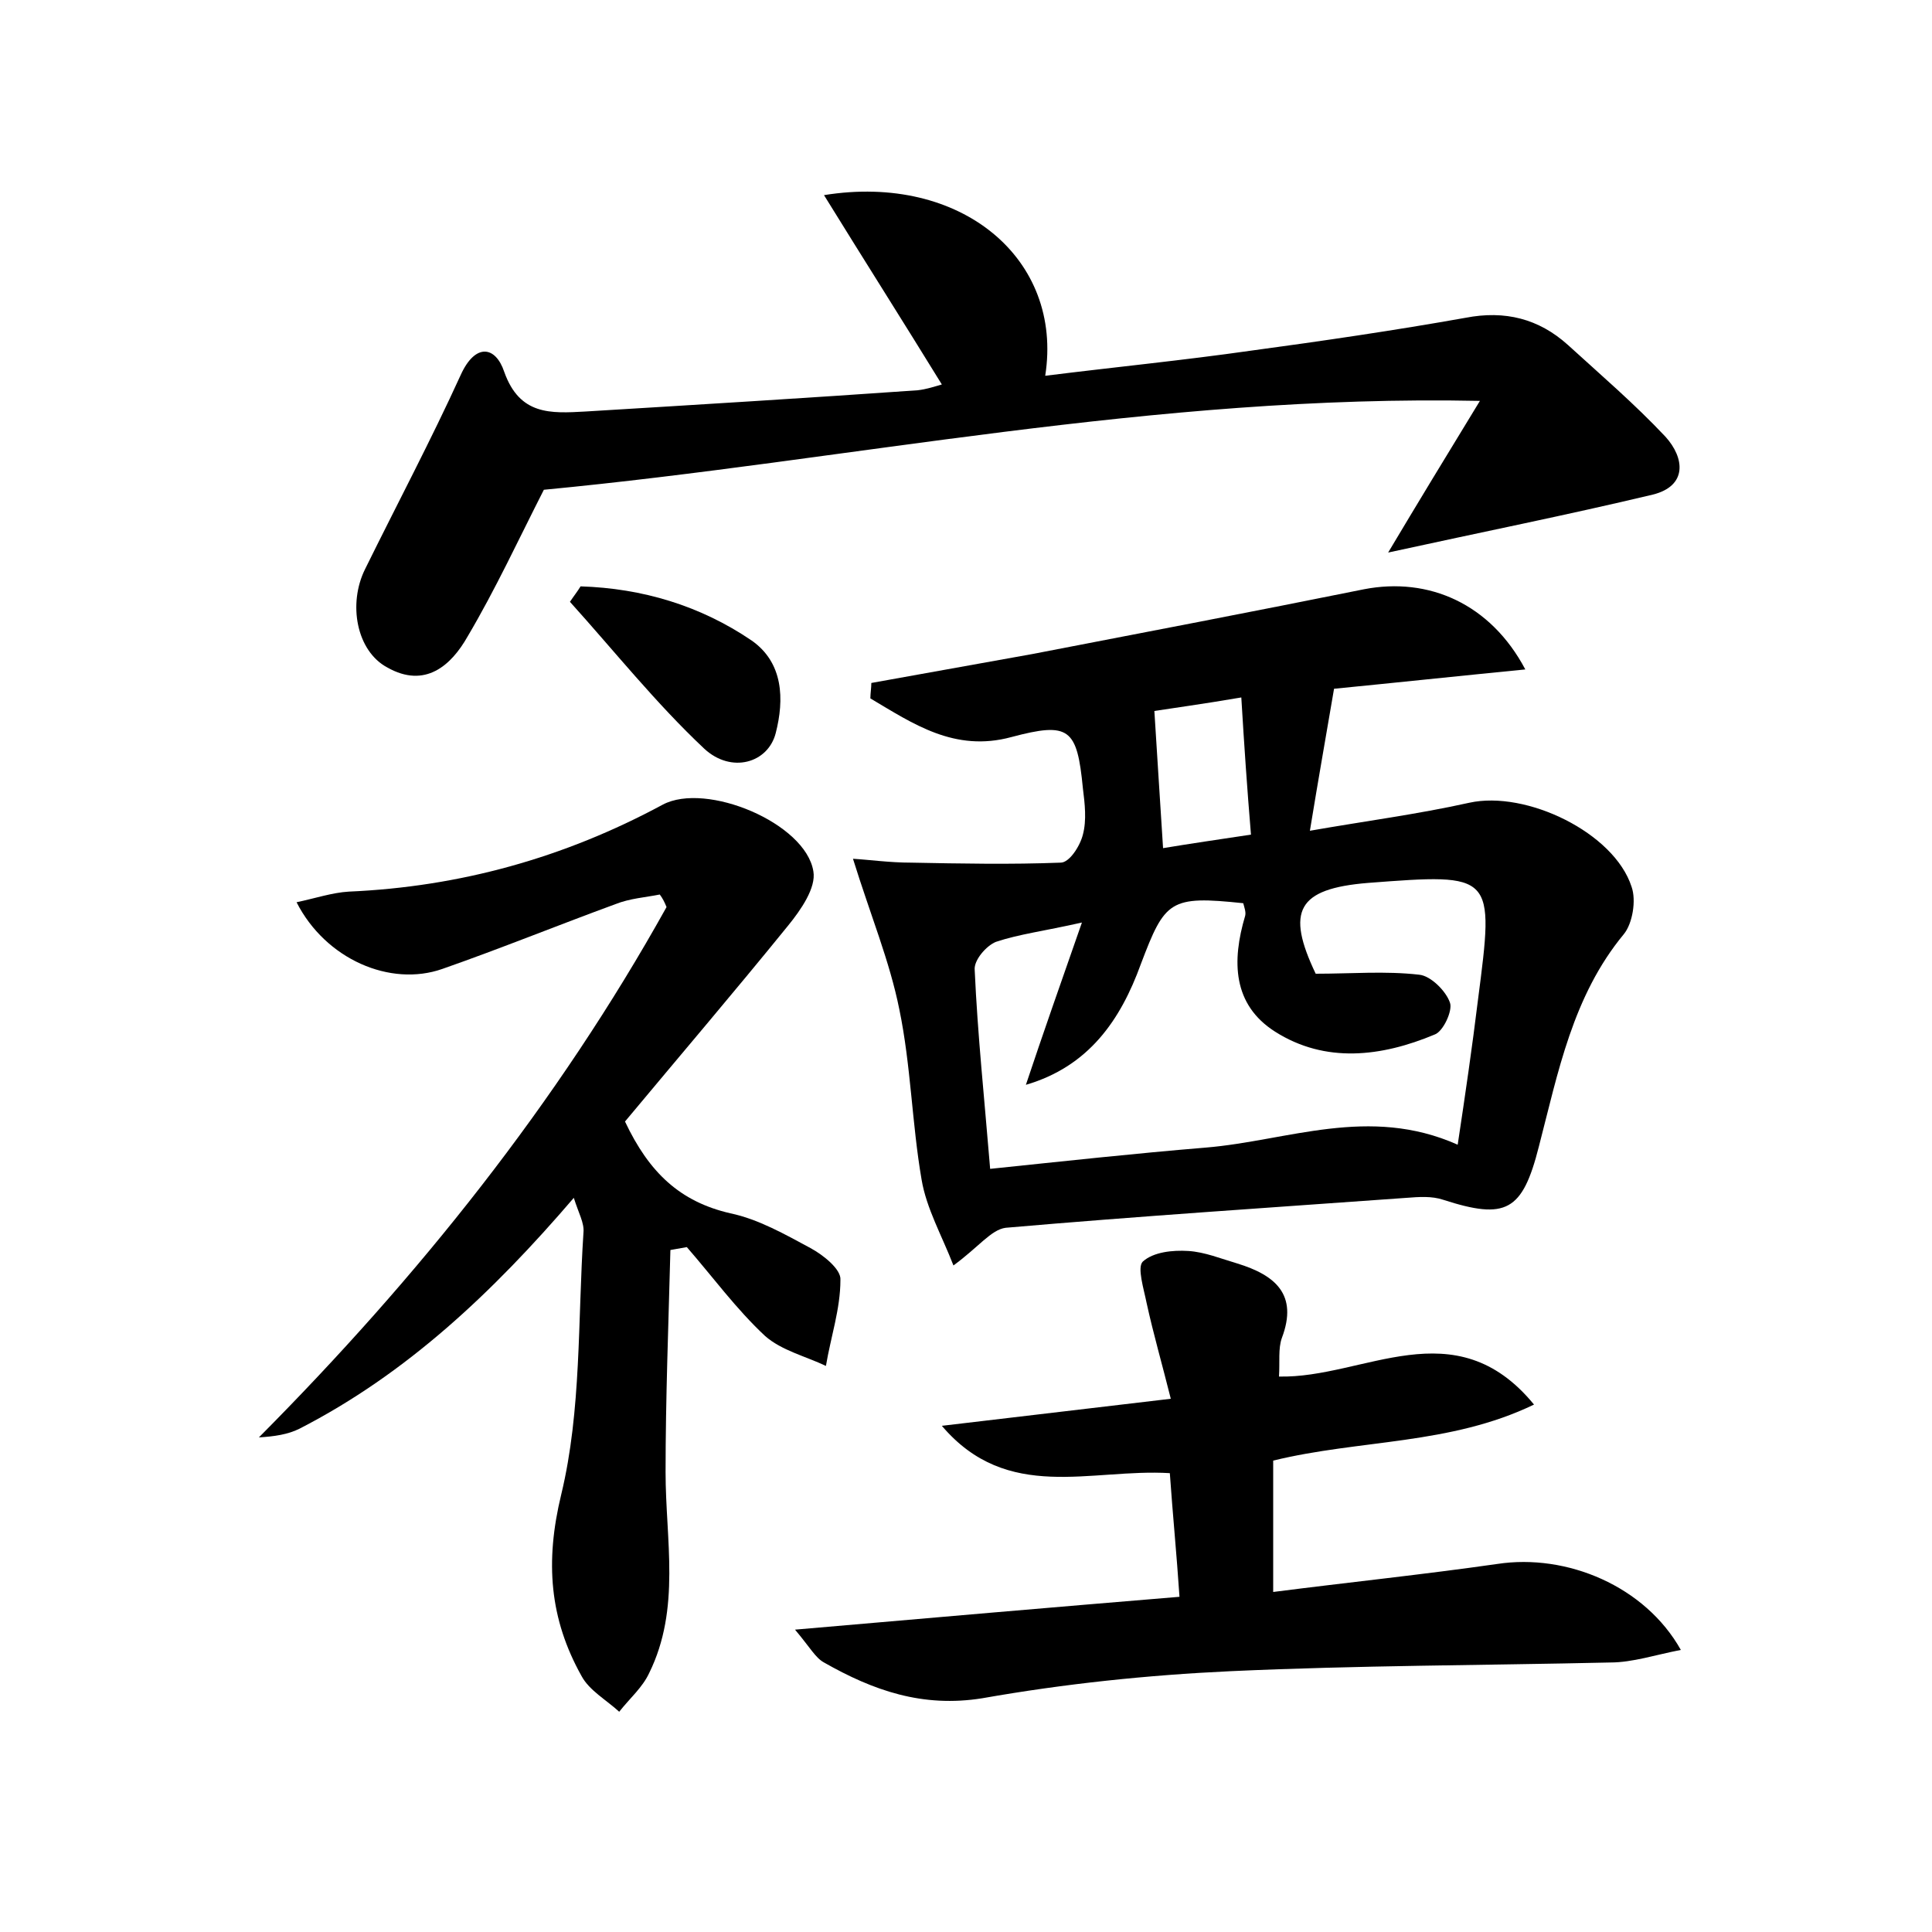 <?xml version="1.0" encoding="utf-8"?>
<!-- Generator: Adobe Illustrator 22.0.0, SVG Export Plug-In . SVG Version: 6.00 Build 0)  -->
<svg version="1.1" id="图层_1" xmlns="http://www.w3.org/2000/svg" xmlns:xlink="http://www.w3.org/1999/xlink" x="0px" y="0px"
	 viewBox="0 0 200 200" style="enable-background:new 0 0 200 200;" xml:space="preserve">
<style type="text/css">
	.st0{fill:#FFFFFF;}
</style>
<g>
	
	<path d="M98.7,131c-1.2-3.1-2.8-5.9-3.3-8.9c-1-5.8-1.1-11.8-2.3-17.6c-1-5-3-9.8-4.8-15.6c1.7,0.1,3.8,0.4,6,0.4
		c5.2,0.1,10.3,0.2,15.5,0c0.9,0,2-1.7,2.3-2.9c0.4-1.5,0.2-3.2,0-4.8c-0.6-6.2-1.4-6.9-7.4-5.3c-5.9,1.6-10.2-1.4-14.6-4
		c0-0.5,0.1-1.1,0.1-1.6c5.6-1,11.1-2,16.7-3c11.4-2.2,22.9-4.4,34.3-6.7c6.7-1.3,13.1,1.5,16.7,8.3c-7.1,0.7-13.7,1.4-19.8,2
		c-0.8,4.7-1.6,9.2-2.5,14.7c5.7-1,11.1-1.7,16.5-2.9c5.9-1.3,15,3.1,16.8,8.7c0.5,1.4,0.1,3.8-0.8,4.9c-5.3,6.4-6.8,14.3-8.8,22
		c-1.7,6.7-3.4,7.6-9.9,5.5c-1.2-0.4-2.5-0.3-3.8-0.2c-13.9,1-27.7,1.9-41.5,3.1C102.6,127.3,101.3,129.1,98.7,131z M112,95.5
		c-4,0.9-6.5,1.2-8.9,2c-1,0.4-2.3,1.9-2.2,2.9c0.3,6.7,1,13.3,1.6,20.6c7.7-0.8,15-1.6,22.3-2.2c8.5-0.7,16.9-4.4,26.1-0.3
		c0.8-5.3,1.5-10.1,2.1-15c1.7-13.1,1.7-13.1-11.4-12.1c-7.3,0.6-8.5,2.9-5.4,9.4c3.7,0,7.2-0.3,10.7,0.1c1.2,0.1,2.8,1.7,3.2,2.9
		c0.3,0.8-0.7,3-1.6,3.3c-5.5,2.3-11.3,3-16.5-0.3c-4.4-2.8-4.5-7.3-3.1-12c0.1-0.4-0.1-0.9-0.2-1.3c-7.6-0.8-8.1-0.3-10.6,6.3
		c-2.1,5.8-5.4,10.6-11.9,12.5C108,106.9,109.8,101.8,112,95.5z M128.5,72.2c-4.1,0.7-7.1,1.1-9,1.4c0.3,5,0.6,9.3,0.9,14.2
		c3-0.5,5.8-0.9,9.1-1.4C129.1,81.6,128.8,77.2,128.5,72.2z"/>
	<path d="M68.3,92.6c-1.5,0.3-3.1,0.4-4.6,1c-6,2.2-11.9,4.6-17.9,6.7c-5.4,1.9-12.1-1-15.1-6.9c1.9-0.4,3.7-1,5.4-1.1
		c11.5-0.5,22.3-3.5,32.5-9c4.5-2.4,14.8,1.9,15.6,6.9c0.3,1.7-1.3,4-2.6,5.6c-5.6,6.9-11.4,13.7-16.9,20.3
		c2.5,5.3,5.7,8.3,10.9,9.5c2.9,0.6,5.7,2.2,8.3,3.6c1.3,0.7,3.2,2.2,3.1,3.3c0,3-1,5.9-1.5,8.9c-2.1-1-4.6-1.6-6.3-3.1
		c-3-2.8-5.4-6.1-8.1-9.2c-0.6,0.1-1.1,0.2-1.7,0.3c-0.2,7.7-0.5,15.4-0.5,23c0,7,1.6,14.1-1.7,20.8c-0.7,1.5-2,2.6-3.1,4
		c-1.3-1.2-3.1-2.2-3.9-3.7c-3.3-5.9-3.8-11.8-2.1-18.8c2.1-8.7,1.7-18,2.3-27.1c0.1-1-0.5-2-1-3.6c-8.4,9.8-17.3,18.2-28.4,23.9
		c-1.2,0.6-2.6,0.8-4.2,0.9c16.5-16.6,30.9-34.6,42.2-54.9C68.8,93.4,68.6,93,68.3,92.6z"/>
	<path d="M143.7,57.2c3.1-5.2,5.9-9.8,9.5-15.7c-33.8-0.7-65.4,6.2-96.9,9.2c-2.6,5.1-5,10.3-7.9,15.2c-1.7,3-4.4,5.4-8.3,3.2
		c-3.2-1.7-4.1-6.6-2.3-10.2c3.3-6.7,6.8-13.3,9.9-20.1c1.5-3.3,3.6-3,4.5-0.3c1.6,4.5,4.8,4.3,8.4,4.1c11.5-0.7,23-1.4,34.4-2.2
		c0.9-0.1,1.8-0.4,2.5-0.6c-4-6.5-8-12.8-12.2-19.6c14.2-2.3,24.8,6.6,22.9,18.7c7.2-0.9,14.3-1.6,21.3-2.6c7.4-1,14.9-2.1,22.2-3.4
		c4.1-0.8,7.6,0.1,10.6,2.8c3.4,3.1,6.9,6.1,10.1,9.5c2,2.2,2.3,5.1-1.3,6C162.3,53.3,153.3,55.1,143.7,57.2z"/>
	<path d="M82.3,168.7c13.8-1.2,26.5-2.3,39.8-3.4c-0.3-4.5-0.7-8.5-1-12.8c-8.2-0.5-16.8,3.1-23.6-4.9c7.6-0.9,15.2-1.8,23.7-2.8
		c-0.9-3.6-1.8-6.7-2.5-9.9c-0.3-1.5-1-3.7-0.4-4.3c1.1-1,3.1-1.2,4.7-1.1c1.7,0.1,3.4,0.8,5.1,1.3c3.9,1.2,6.3,3.2,4.6,7.7
		c-0.4,1.1-0.2,2.5-0.3,4c8.8,0.2,18.2-7.1,26.4,2.9c-8.7,4.2-18,3.6-27,5.8c0,4.2,0,8.5,0,13.6c7.8-1,15.5-1.8,23.2-2.9
		c7.2-1.1,15.3,2.3,19,8.9c-2.6,0.5-5,1.3-7.3,1.3c-13.1,0.3-26.2,0.3-39.3,0.9c-8.6,0.4-17.2,1.3-25.7,2.8
		c-6.2,1-11.3-0.8-16.4-3.7C84.4,171.6,83.9,170.6,82.3,168.7z"/>
	<path d="M60.1,60.7c6.4,0.2,12.4,2,17.7,5.6c3.3,2.3,3.4,6.1,2.5,9.6c-0.8,3.1-4.6,4.2-7.4,1.6c-5-4.7-9.3-10.1-13.9-15.2
		C59.4,61.7,59.8,61.2,60.1,60.7z"/>
	
	
</g>
</svg>
